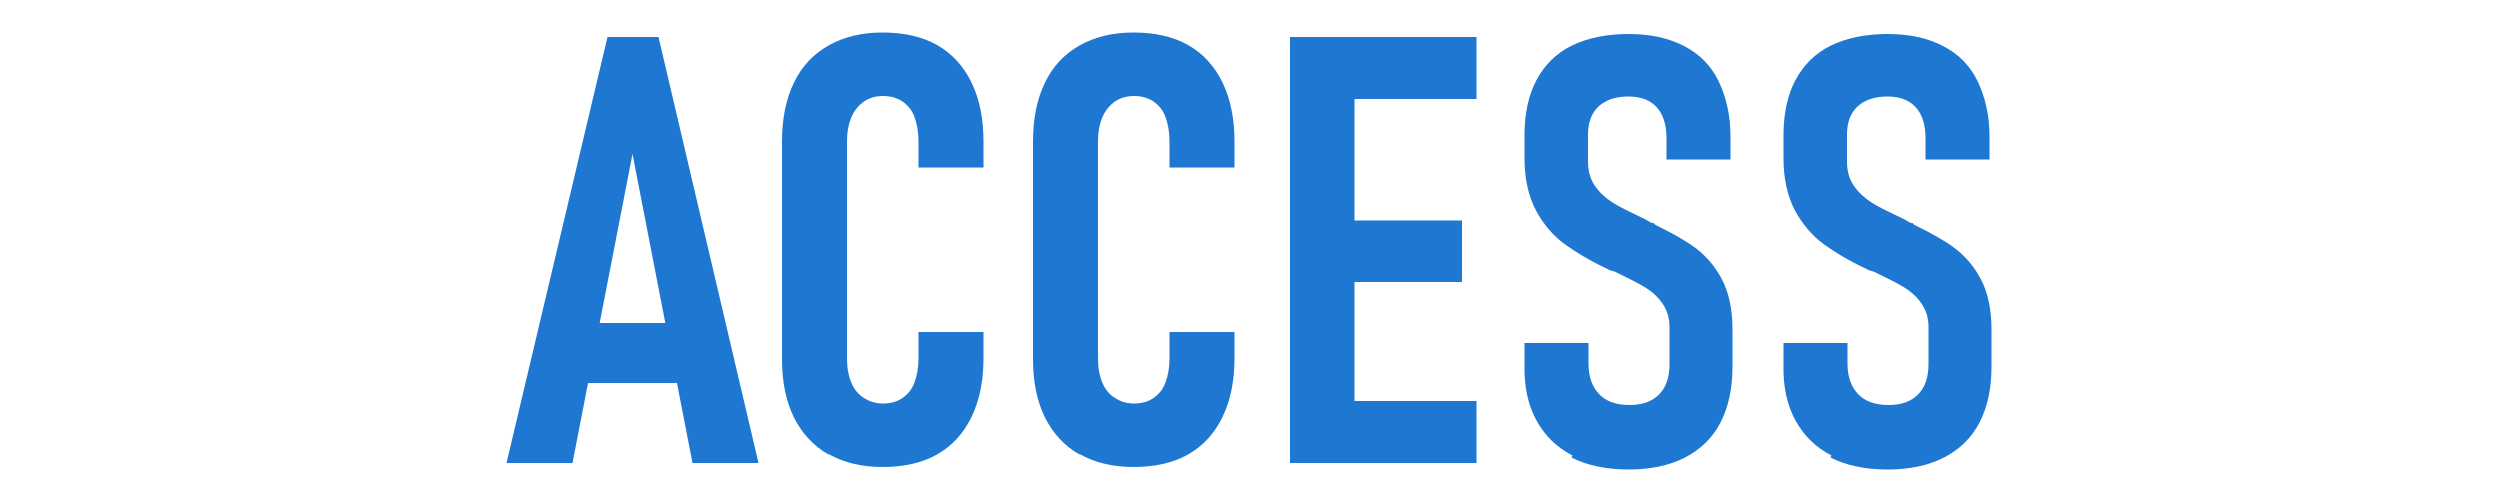 <?xml version="1.0" encoding="UTF-8"?><svg id="_イヤー_1" xmlns="http://www.w3.org/2000/svg" width="50" height="10" viewBox="0 0 50 10"><defs><style>.cls-1{fill:#1e78d2;}</style></defs><path class="cls-1" d="M12.15,.74h1.02l2,8.52h-1.32l-1.2-6.18-1.2,6.18h-1.32L12.15,.74Zm-.68,5.72h2.43v1.2h-2.43v-1.2Z"/><path class="cls-1" d="M16.57,9.09c-.3-.17-.53-.42-.69-.74s-.24-.71-.24-1.17V2.83c0-.46,.08-.85,.24-1.18s.39-.57,.69-.74,.66-.26,1.08-.26,.79,.08,1.09,.25,.53,.42,.69,.75,.24,.72,.24,1.18v.52h-1.3v-.52c0-.19-.03-.35-.08-.49s-.14-.24-.24-.31-.24-.11-.39-.11-.28,.04-.38,.11-.19,.17-.25,.31-.09,.3-.09,.49V7.17c0,.19,.03,.35,.09,.49s.14,.23,.25,.3,.23,.11,.38,.11c.16,0,.29-.04,.39-.11s.19-.17,.24-.31,.08-.29,.08-.49v-.52h1.3v.52c0,.46-.08,.85-.24,1.18s-.39,.58-.69,.75-.67,.25-1.09,.25-.78-.09-1.08-.26Z"/><path class="cls-1" d="M21.59,9.09c-.3-.17-.53-.42-.69-.74s-.24-.71-.24-1.17V2.83c0-.46,.08-.85,.24-1.18s.39-.57,.69-.74,.66-.26,1.08-.26,.79,.08,1.09,.25,.53,.42,.69,.75,.24,.72,.24,1.18v.52h-1.3v-.52c0-.19-.03-.35-.08-.49s-.14-.24-.24-.31-.24-.11-.39-.11-.28,.04-.38,.11-.19,.17-.25,.31-.09,.3-.09,.49V7.17c0,.19,.03,.35,.09,.49s.14,.23,.25,.3,.23,.11,.38,.11c.16,0,.29-.04,.39-.11s.19-.17,.24-.31,.08-.29,.08-.49v-.52h1.3v.52c0,.46-.08,.85-.24,1.18s-.39,.58-.69,.75-.67,.25-1.09,.25-.78-.09-1.08-.26Z"/><path class="cls-1" d="M25.8,.74h1.29V9.26h-1.29V.74Zm.62,0h3.11V1.98h-3.11V.74Zm0,3.67h2.82v1.23h-2.82v-1.23Zm0,3.61h3.11v1.24h-3.11v-1.24Z"/><path class="cls-1" d="M31.45,9.11c-.31-.16-.55-.39-.72-.7s-.25-.68-.24-1.11v-.44h1.28v.41c0,.26,.07,.46,.21,.61s.35,.22,.61,.22,.45-.07,.59-.21,.21-.34,.21-.61v-.74c0-.18-.05-.34-.14-.47s-.21-.24-.36-.33-.35-.19-.6-.31c-.01,0-.02,0-.04-.01s-.02-.01-.04-.01l-.08-.04c-.34-.16-.62-.33-.84-.49s-.42-.39-.57-.67-.23-.63-.23-1.05v-.46c0-.43,.08-.8,.24-1.1s.4-.54,.71-.69,.69-.23,1.13-.23,.8,.08,1.11,.24,.54,.39,.69,.7,.24,.68,.24,1.11v.46h-1.28v-.43c0-.27-.07-.48-.2-.62s-.32-.21-.56-.21c-.26,0-.46,.07-.6,.2s-.21,.32-.21,.56v.55c0,.19,.05,.35,.14,.48s.21,.24,.35,.33,.33,.18,.58,.3c.04,.02,.07,.03,.1,.05s.07,.04,.1,.06h.04s.03,.03,.04,.04c.33,.16,.6,.31,.8,.46s.38,.35,.52,.61,.22,.6,.22,1.02v.74c0,.44-.08,.81-.24,1.12s-.4,.54-.71,.7-.69,.24-1.13,.24-.83-.08-1.14-.24Z"/><path class="cls-1" d="M36.63,9.11c-.31-.16-.55-.39-.72-.7s-.25-.68-.24-1.11v-.44h1.28v.41c0,.26,.07,.46,.21,.61s.35,.22,.61,.22,.45-.07,.59-.21,.21-.34,.21-.61v-.74c0-.18-.05-.34-.14-.47s-.21-.24-.36-.33-.35-.19-.6-.31c-.01,0-.02,0-.04-.01s-.02-.01-.04-.01l-.08-.04c-.34-.16-.62-.33-.84-.49s-.42-.39-.57-.67-.23-.63-.23-1.05v-.46c0-.43,.08-.8,.24-1.1s.4-.54,.71-.69,.69-.23,1.13-.23,.8,.08,1.11,.24,.54,.39,.69,.7,.24,.68,.24,1.11v.46h-1.28v-.43c0-.27-.07-.48-.2-.62s-.32-.21-.56-.21c-.26,0-.46,.07-.6,.2s-.21,.32-.21,.56v.55c0,.19,.05,.35,.14,.48s.21,.24,.35,.33,.33,.18,.58,.3c.04,.02,.07,.03,.1,.05s.07,.04,.1,.06h.04s.03,.03,.04,.04c.33,.16,.6,.31,.8,.46s.38,.35,.52,.61,.22,.6,.22,1.02v.74c0,.44-.08,.81-.24,1.12s-.4,.54-.71,.7-.69,.24-1.13,.24-.83-.08-1.14-.24Z"/></svg>